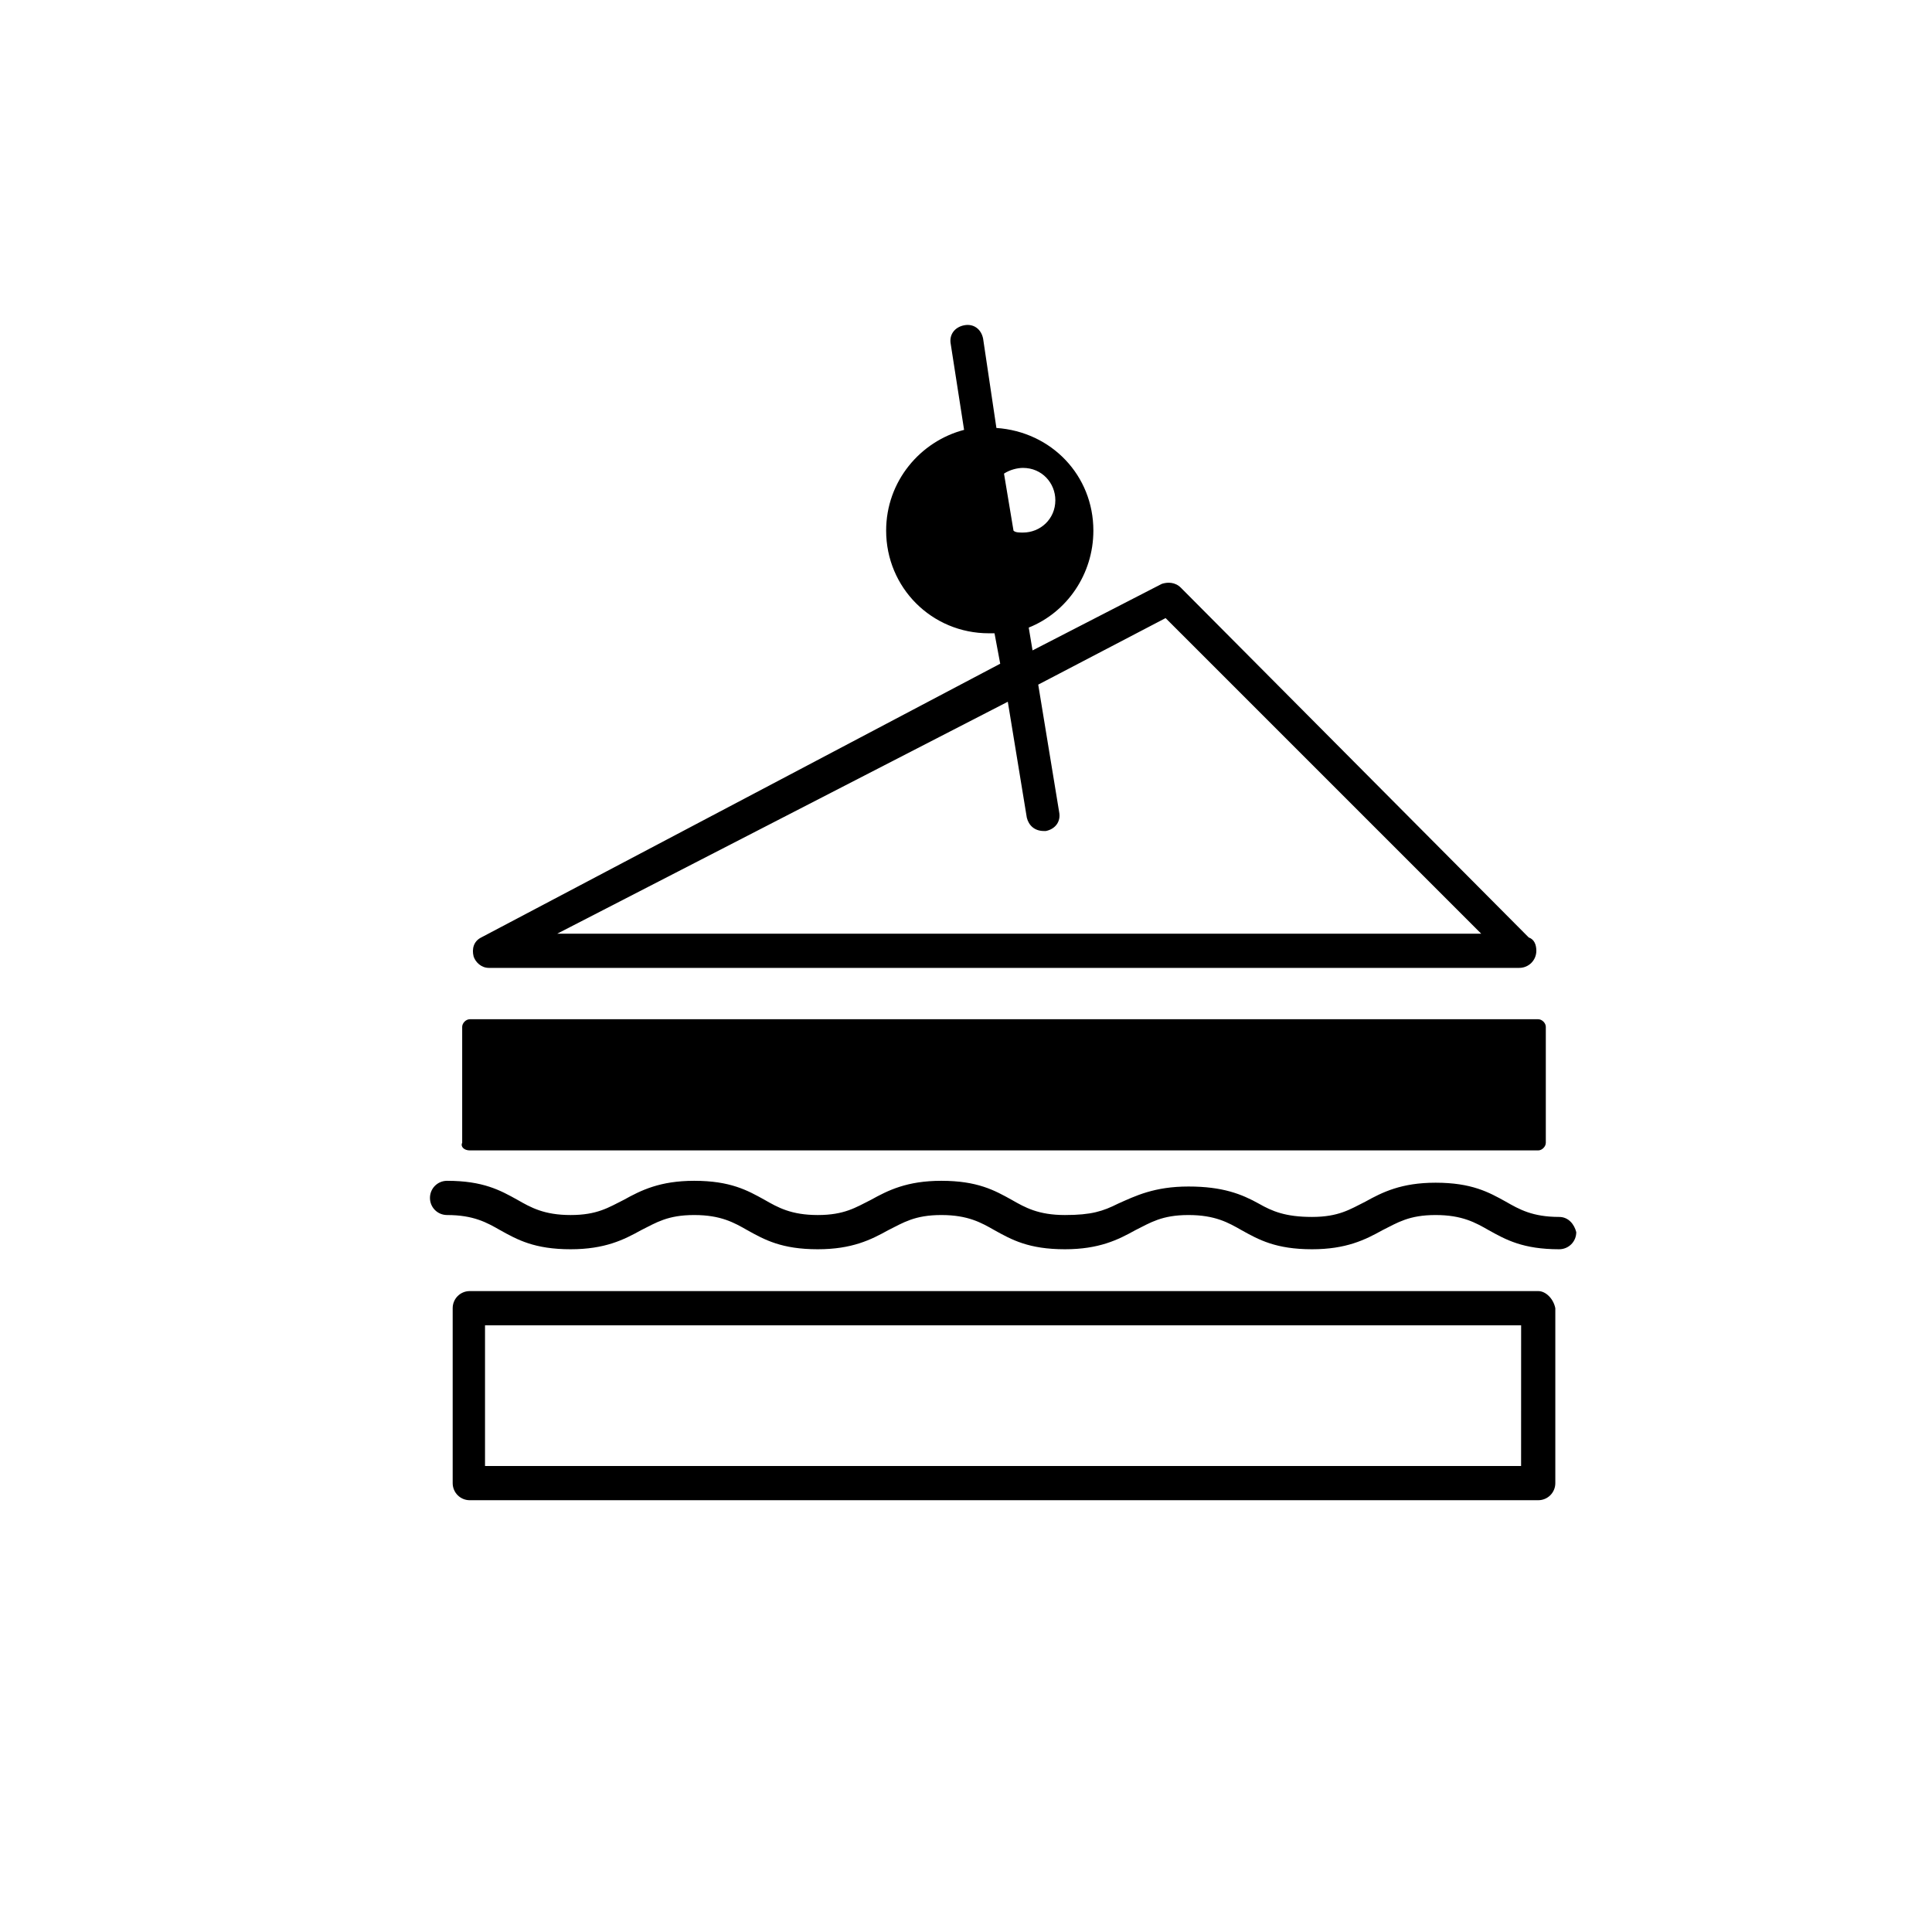 <?xml version="1.0" encoding="UTF-8"?>
<!-- Uploaded to: SVG Repo, www.svgrepo.com, Generator: SVG Repo Mixer Tools -->
<svg fill="#000000" width="800px" height="800px" version="1.1" viewBox="144 144 512 512" xmlns="http://www.w3.org/2000/svg">
 <g>
  <path d="m273.54 400.5h273.07c2.519 0 4.535-2.016 4.535-4.535 0-1.512-0.504-3.023-2.016-3.527l-92.199-92.699c-1.512-1.512-3.527-1.512-5.039-1.008l-34.258 17.633-1.008-6.047c10.078-4.031 17.129-14.105 17.129-25.695 0-14.609-11.082-26.199-25.695-27.207l-3.527-23.68c-0.504-2.519-2.519-4.031-5.039-3.527-2.519 0.504-4.031 2.519-3.527 5.039l3.527 22.672c-11.586 3.023-20.656 13.602-20.656 26.703 0 15.113 12.09 27.207 27.207 27.207h1.512l1.512 8.062-137.54 72.547c-2.016 1.008-2.519 3.023-2.016 5.039 0.504 1.512 2.016 3.023 4.031 3.023zm141.57-132.5c5.039 0 8.566 4.031 8.566 8.566 0 5.039-4.031 8.566-8.566 8.566-1.008 0-2.016 0-2.519-0.504l-2.519-15.113c1.512-1.012 3.527-1.516 5.039-1.516zm-4.031 61.969 5.039 30.73c0.504 2.016 2.016 3.527 4.535 3.527h0.504c2.519-0.504 4.031-2.519 3.527-5.039l-5.543-33.754 33.754-17.633 83.633 83.633h-244.85z"/>
  <path d="m268.5 448.87h283.14c1.008 0 2.016-1.008 2.016-2.016v-30.73c0-1.008-1.008-2.016-2.016-2.016h-283.14c-1.008 0-2.016 1.008-2.016 2.016v30.73c-0.504 1.008 0.504 2.016 2.016 2.016z"/>
  <path d="m551.64 486.15h-283.14c-2.519 0-4.535 2.016-4.535 4.535v46.352c0 2.519 2.016 4.535 4.535 4.535h283.14c2.519 0 4.535-2.016 4.535-4.535v-46.352c-0.504-2.519-2.519-4.535-4.535-4.535zm-4.535 46.352h-274.57v-37.281h274.58z"/>
  <path d="m557.19 466.5c-7.055 0-10.578-2.016-14.105-4.031-4.535-2.519-9.07-5.039-18.641-5.039-9.07 0-14.105 2.519-18.641 5.039-4.031 2.016-7.055 4.031-14.105 4.031-7.055 0-10.578-1.512-14.105-3.527-4.535-2.519-9.574-4.535-18.641-4.535-9.07 0-14.105 2.519-18.641 4.535-4.031 2.016-7.055 3.023-14.105 3.023-7.055 0-10.578-2.016-14.105-4.031-4.535-2.519-9.07-5.039-18.641-5.039-9.07 0-14.105 2.519-18.641 5.039-4.031 2.016-7.055 4.031-14.105 4.031-7.055 0-10.578-2.016-14.105-4.031-4.535-2.519-9.07-5.039-18.641-5.039-9.07 0-14.105 2.519-18.641 5.039-4.031 2.016-7.055 4.031-14.105 4.031-7.055 0-10.578-2.016-14.105-4.031-4.535-2.519-9.07-5.039-18.641-5.039-2.519 0-4.535 2.016-4.535 4.535 0 2.519 2.016 4.535 4.535 4.535 7.055 0 10.578 2.016 14.105 4.031 4.535 2.519 9.07 5.039 18.641 5.039 9.07 0 14.105-2.519 18.641-5.039 4.031-2.016 7.055-4.031 14.105-4.031 7.055 0 10.578 2.016 14.105 4.031 4.535 2.519 9.07 5.039 18.641 5.039 9.07 0 14.105-2.519 18.641-5.039 4.031-2.016 7.055-4.031 14.105-4.031 7.055 0 10.578 2.016 14.105 4.031 4.535 2.519 9.07 5.039 18.641 5.039 9.07 0 14.105-2.519 18.641-5.039 4.031-2.016 7.055-4.031 14.105-4.031 7.055 0 10.578 2.016 14.105 4.031 4.535 2.519 9.07 5.039 18.641 5.039 9.07 0 14.105-2.519 18.641-5.039 4.031-2.016 7.055-4.031 14.105-4.031 7.055 0 10.578 2.016 14.105 4.031 4.535 2.519 9.07 5.039 18.641 5.039 2.519 0 4.535-2.016 4.535-4.535-0.504-2.016-2.016-4.031-4.535-4.031z"/>
 </g>
</svg>